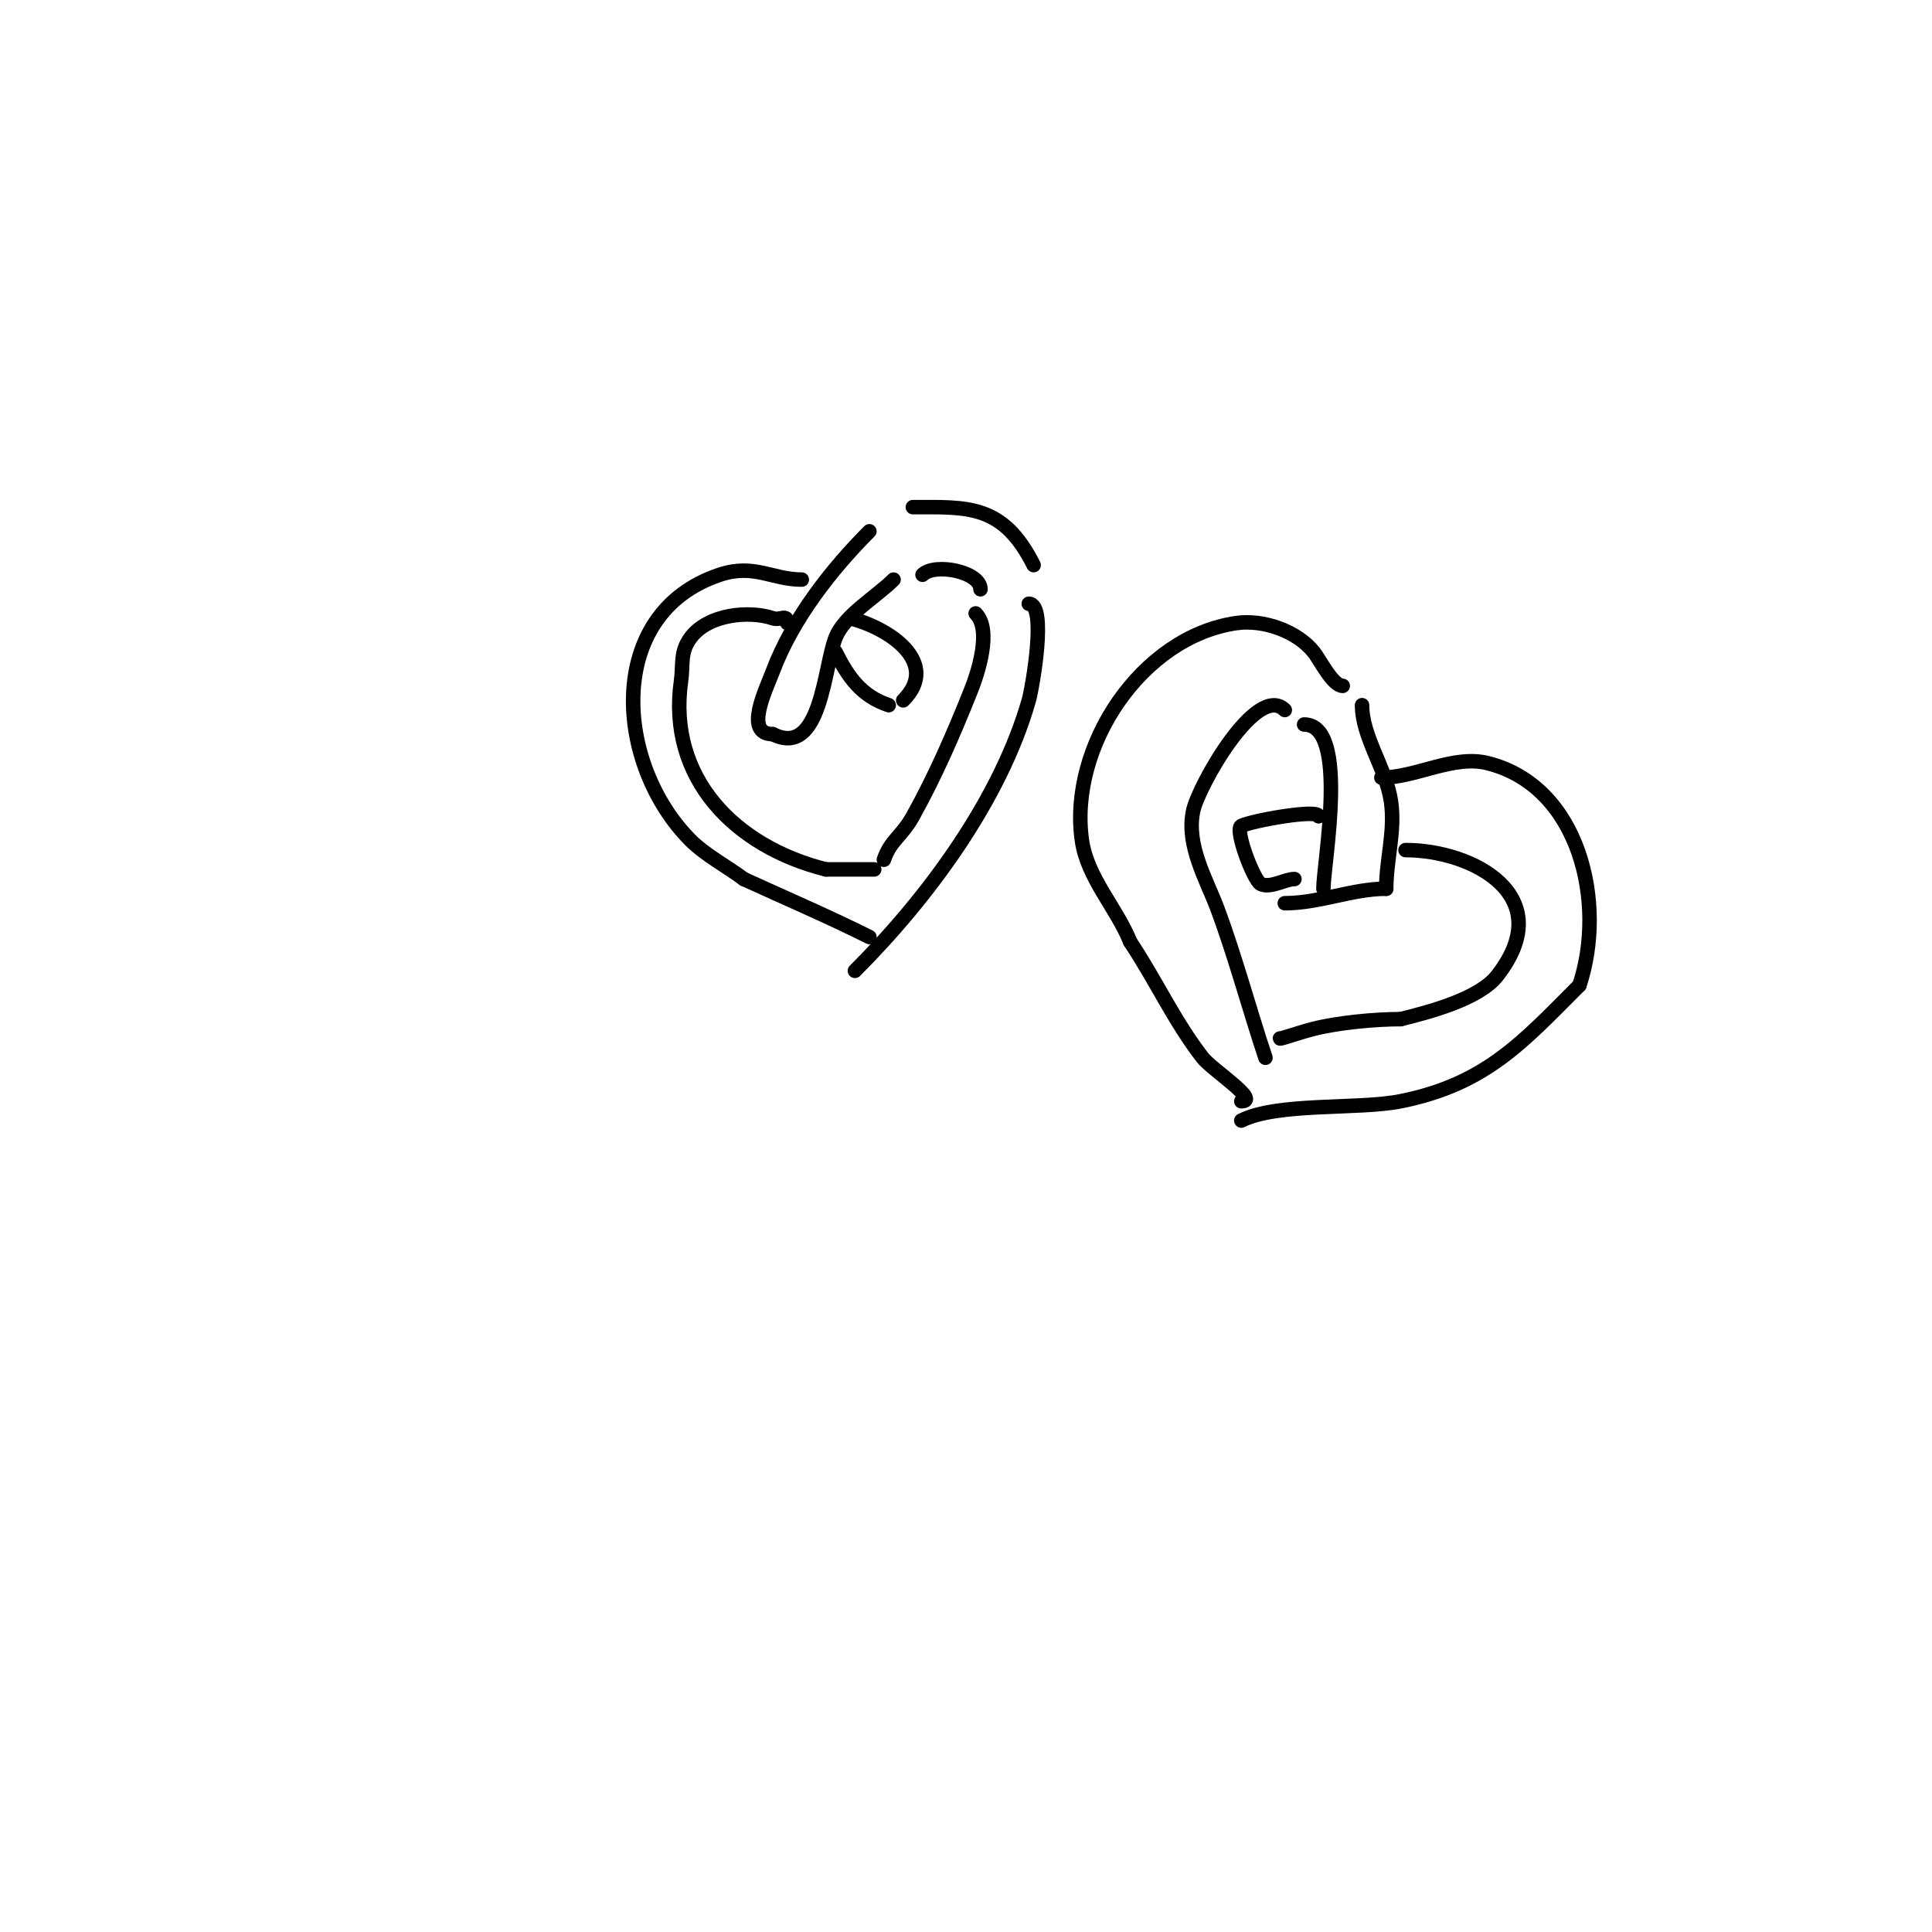 <svg viewBox='0 0 400 400' version='1.1' xmlns='http://www.w3.org/2000/svg' xmlns:xlink='http://www.w3.org/1999/xlink'><g fill='none' stroke='#000000' stroke-width='3' stroke-linecap='round' stroke-linejoin='round'><path d='M180,110c-7.617,7.617 -15.865,17.974 -20,29c-1.438,3.834 -6.052,13 0,13'/><path d='M160,152c10.039,5.019 10.572,-13.931 13,-20c1.87,-4.674 8.392,-8.392 12,-12'/><path d='M189,105c11.258,0 18.646,-0.707 25,12'/><path d='M191,119c2.517,-2.517 12,-0.66 12,3'/><path d='M173,135c2.517,5.034 5.273,9.091 11,11'/><path d='M176,128c8.32,2.08 18.689,9.31 11,17'/><path d='M166,120c-6.158,0 -9.873,-3.376 -17,-1c-24.002,8.001 -21.683,39.317 -6,55c3.013,3.013 7.591,5.443 11,8'/><path d='M154,182c8.677,3.977 17.462,7.731 26,12'/><path d='M213,125c3.85,0 0.705,17.534 0,20c-5.866,20.53 -20.823,40.823 -36,56'/><path d='M163,129c0,-2.043 -1.387,-0.462 -3,-1c-4.902,-1.634 -13.349,-0.868 -17,4c-2.268,3.024 -1.506,5.544 -2,9c-2.864,20.045 11.123,34.281 30,39'/><path d='M171,180l10,0'/><path d='M202,127c3.414,3.414 0.457,12.357 -1,16c-3.585,8.963 -7.288,17.518 -12,26c-2.331,4.195 -4.662,4.986 -6,9'/><path d='M270,150c9.427,0 4,28.718 4,34'/><path d='M282,146c0,6.608 5.015,13.106 6,20c0.874,6.119 -1,12.001 -1,18'/><path d='M287,184'/><path d='M287,184c-6.996,0 -13.802,3 -21,3'/><path d='M266,147c-5.756,-5.756 -17.953,15.766 -19,21c-1.418,7.089 2.787,14.099 5,20c3.632,9.685 6.667,21 10,31'/><path d='M278,142c-2.085,0 -4.712,-5.389 -6,-7c-3.508,-4.385 -10.494,-6.787 -16,-6c-19.654,2.808 -34.781,25.536 -32,45c1.114,7.798 7.181,13.953 10,21'/><path d='M234,195c5.336,8.005 9.16,16.492 15,24c1.899,2.442 12.065,9 8,9'/><path d='M273,169c0,-1.573 -13.85,0.925 -16,2c-1.447,0.724 2.579,11.29 4,12c1.994,0.997 5.026,-1 7,-1'/><path d='M286,161c7.166,0 14.925,-4.769 22,-3c19.091,4.773 24.662,29.014 19,46'/><path d='M327,204c-11.687,11.687 -19.31,20.462 -37,24c-8.808,1.762 -25.44,0.22 -33,4'/><path d='M291,176c13.999,0 31.827,9.508 19,26c-3.84,4.937 -14.473,7.618 -20,9'/><path d='M290,211c-5.262,0 -12.857,0.714 -18,2c-2.767,0.692 -7,2.195 -7,2'/></g>
</svg>